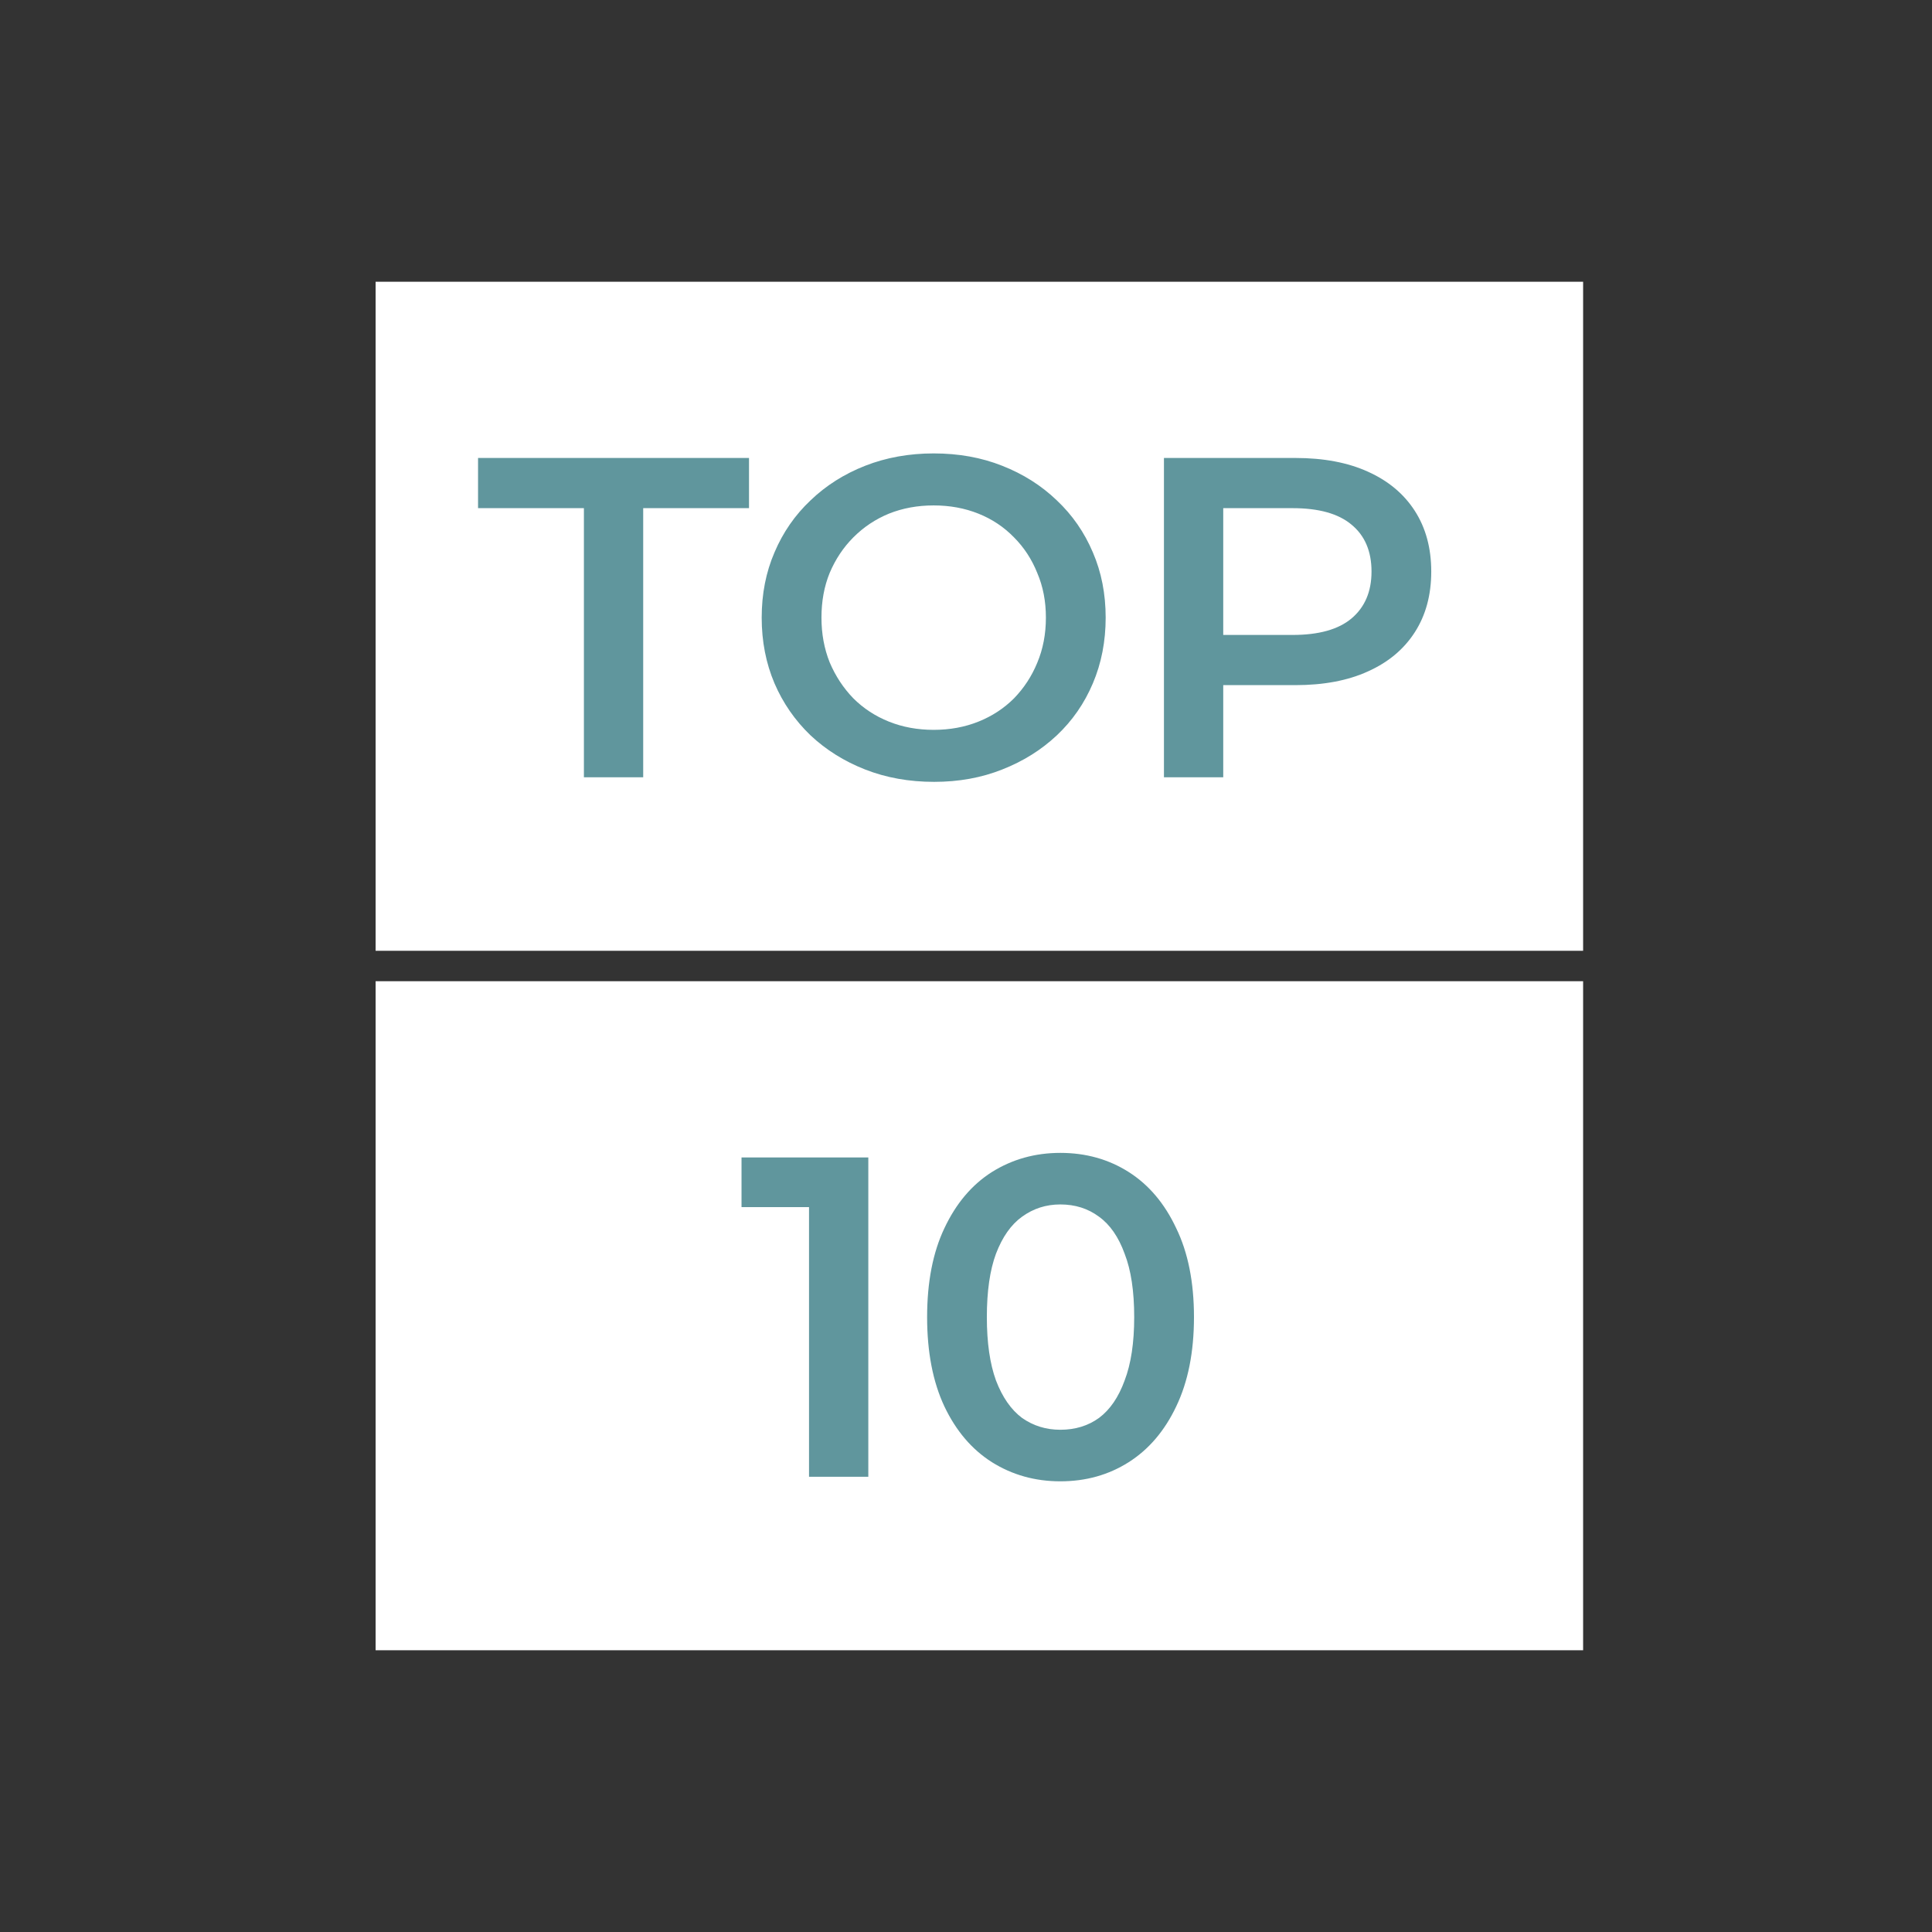<svg width="48" height="48" viewBox="0 0 48 48" fill="none" xmlns="http://www.w3.org/2000/svg">
<rect x="0" y="0" width="48" height="48" fill="#333333" stroke="none"/>
<rect width="30" height="16.622" transform="translate(9.332 7)" fill="white"/>
<path d="M14.507 19.311V12.625H11.877V11.378H18.609V12.625H15.98V19.311H14.507ZM23.208 19.425C22.589 19.425 22.018 19.323 21.497 19.119C20.976 18.915 20.522 18.631 20.137 18.269C19.752 17.899 19.453 17.468 19.242 16.977C19.03 16.478 18.924 15.934 18.924 15.345C18.924 14.755 19.03 14.215 19.242 13.724C19.453 13.226 19.752 12.795 20.137 12.432C20.522 12.062 20.976 11.775 21.497 11.571C22.018 11.367 22.585 11.265 23.197 11.265C23.817 11.265 24.383 11.367 24.897 11.571C25.418 11.775 25.872 12.062 26.257 12.432C26.642 12.795 26.941 13.226 27.152 13.724C27.364 14.215 27.47 14.755 27.47 15.345C27.47 15.934 27.364 16.478 27.152 16.977C26.941 17.476 26.642 17.906 26.257 18.269C25.872 18.631 25.418 18.915 24.897 19.119C24.383 19.323 23.82 19.425 23.208 19.425ZM23.197 18.133C23.598 18.133 23.968 18.065 24.308 17.929C24.648 17.793 24.942 17.6 25.192 17.351C25.441 17.094 25.634 16.799 25.77 16.467C25.913 16.127 25.985 15.753 25.985 15.345C25.985 14.937 25.913 14.567 25.77 14.234C25.634 13.894 25.441 13.6 25.192 13.35C24.942 13.093 24.648 12.897 24.308 12.761C23.968 12.625 23.598 12.557 23.197 12.557C22.797 12.557 22.426 12.625 22.086 12.761C21.754 12.897 21.459 13.093 21.202 13.35C20.953 13.6 20.757 13.894 20.613 14.234C20.477 14.567 20.409 14.937 20.409 15.345C20.409 15.745 20.477 16.116 20.613 16.456C20.757 16.796 20.953 17.094 21.202 17.351C21.452 17.6 21.746 17.793 22.086 17.929C22.426 18.065 22.797 18.133 23.197 18.133ZM28.918 19.311V11.378H32.182C32.885 11.378 33.485 11.492 33.984 11.718C34.49 11.945 34.879 12.27 35.151 12.693C35.423 13.116 35.559 13.618 35.559 14.2C35.559 14.782 35.423 15.284 35.151 15.707C34.879 16.131 34.49 16.456 33.984 16.682C33.485 16.909 32.885 17.022 32.182 17.022H29.734L30.391 16.331V19.311H28.918ZM30.391 16.489L29.734 15.775H32.114C32.764 15.775 33.251 15.639 33.576 15.367C33.908 15.088 34.075 14.699 34.075 14.2C34.075 13.694 33.908 13.305 33.576 13.033C33.251 12.761 32.764 12.625 32.114 12.625H29.734L30.391 11.899V16.489Z" fill="#60969D"/>
<rect width="30" height="16.622" transform="translate(9.332 24.378)" fill="white"/>
<path d="M20.1 36.69V29.323L20.746 29.991H18.423V28.756H21.573V36.69H20.1ZM26.343 36.803C25.716 36.803 25.149 36.644 24.643 36.327C24.144 36.01 23.752 35.549 23.464 34.944C23.177 34.332 23.034 33.592 23.034 32.723C23.034 31.854 23.177 31.117 23.464 30.513C23.752 29.901 24.144 29.436 24.643 29.119C25.149 28.802 25.716 28.643 26.343 28.643C26.978 28.643 27.544 28.802 28.043 29.119C28.542 29.436 28.935 29.901 29.222 30.513C29.516 31.117 29.664 31.854 29.664 32.723C29.664 33.592 29.516 34.332 29.222 34.944C28.935 35.549 28.542 36.01 28.043 36.327C27.544 36.644 26.978 36.803 26.343 36.803ZM26.343 35.522C26.713 35.522 27.034 35.424 27.306 35.227C27.578 35.023 27.79 34.714 27.941 34.298C28.1 33.883 28.179 33.358 28.179 32.723C28.179 32.081 28.1 31.555 27.941 31.148C27.79 30.732 27.578 30.426 27.306 30.23C27.034 30.026 26.713 29.924 26.343 29.924C25.988 29.924 25.671 30.026 25.391 30.23C25.119 30.426 24.904 30.732 24.745 31.148C24.594 31.555 24.518 32.081 24.518 32.723C24.518 33.358 24.594 33.883 24.745 34.298C24.904 34.714 25.119 35.023 25.391 35.227C25.671 35.424 25.988 35.522 26.343 35.522Z" fill="#60969D"/>
</svg>
